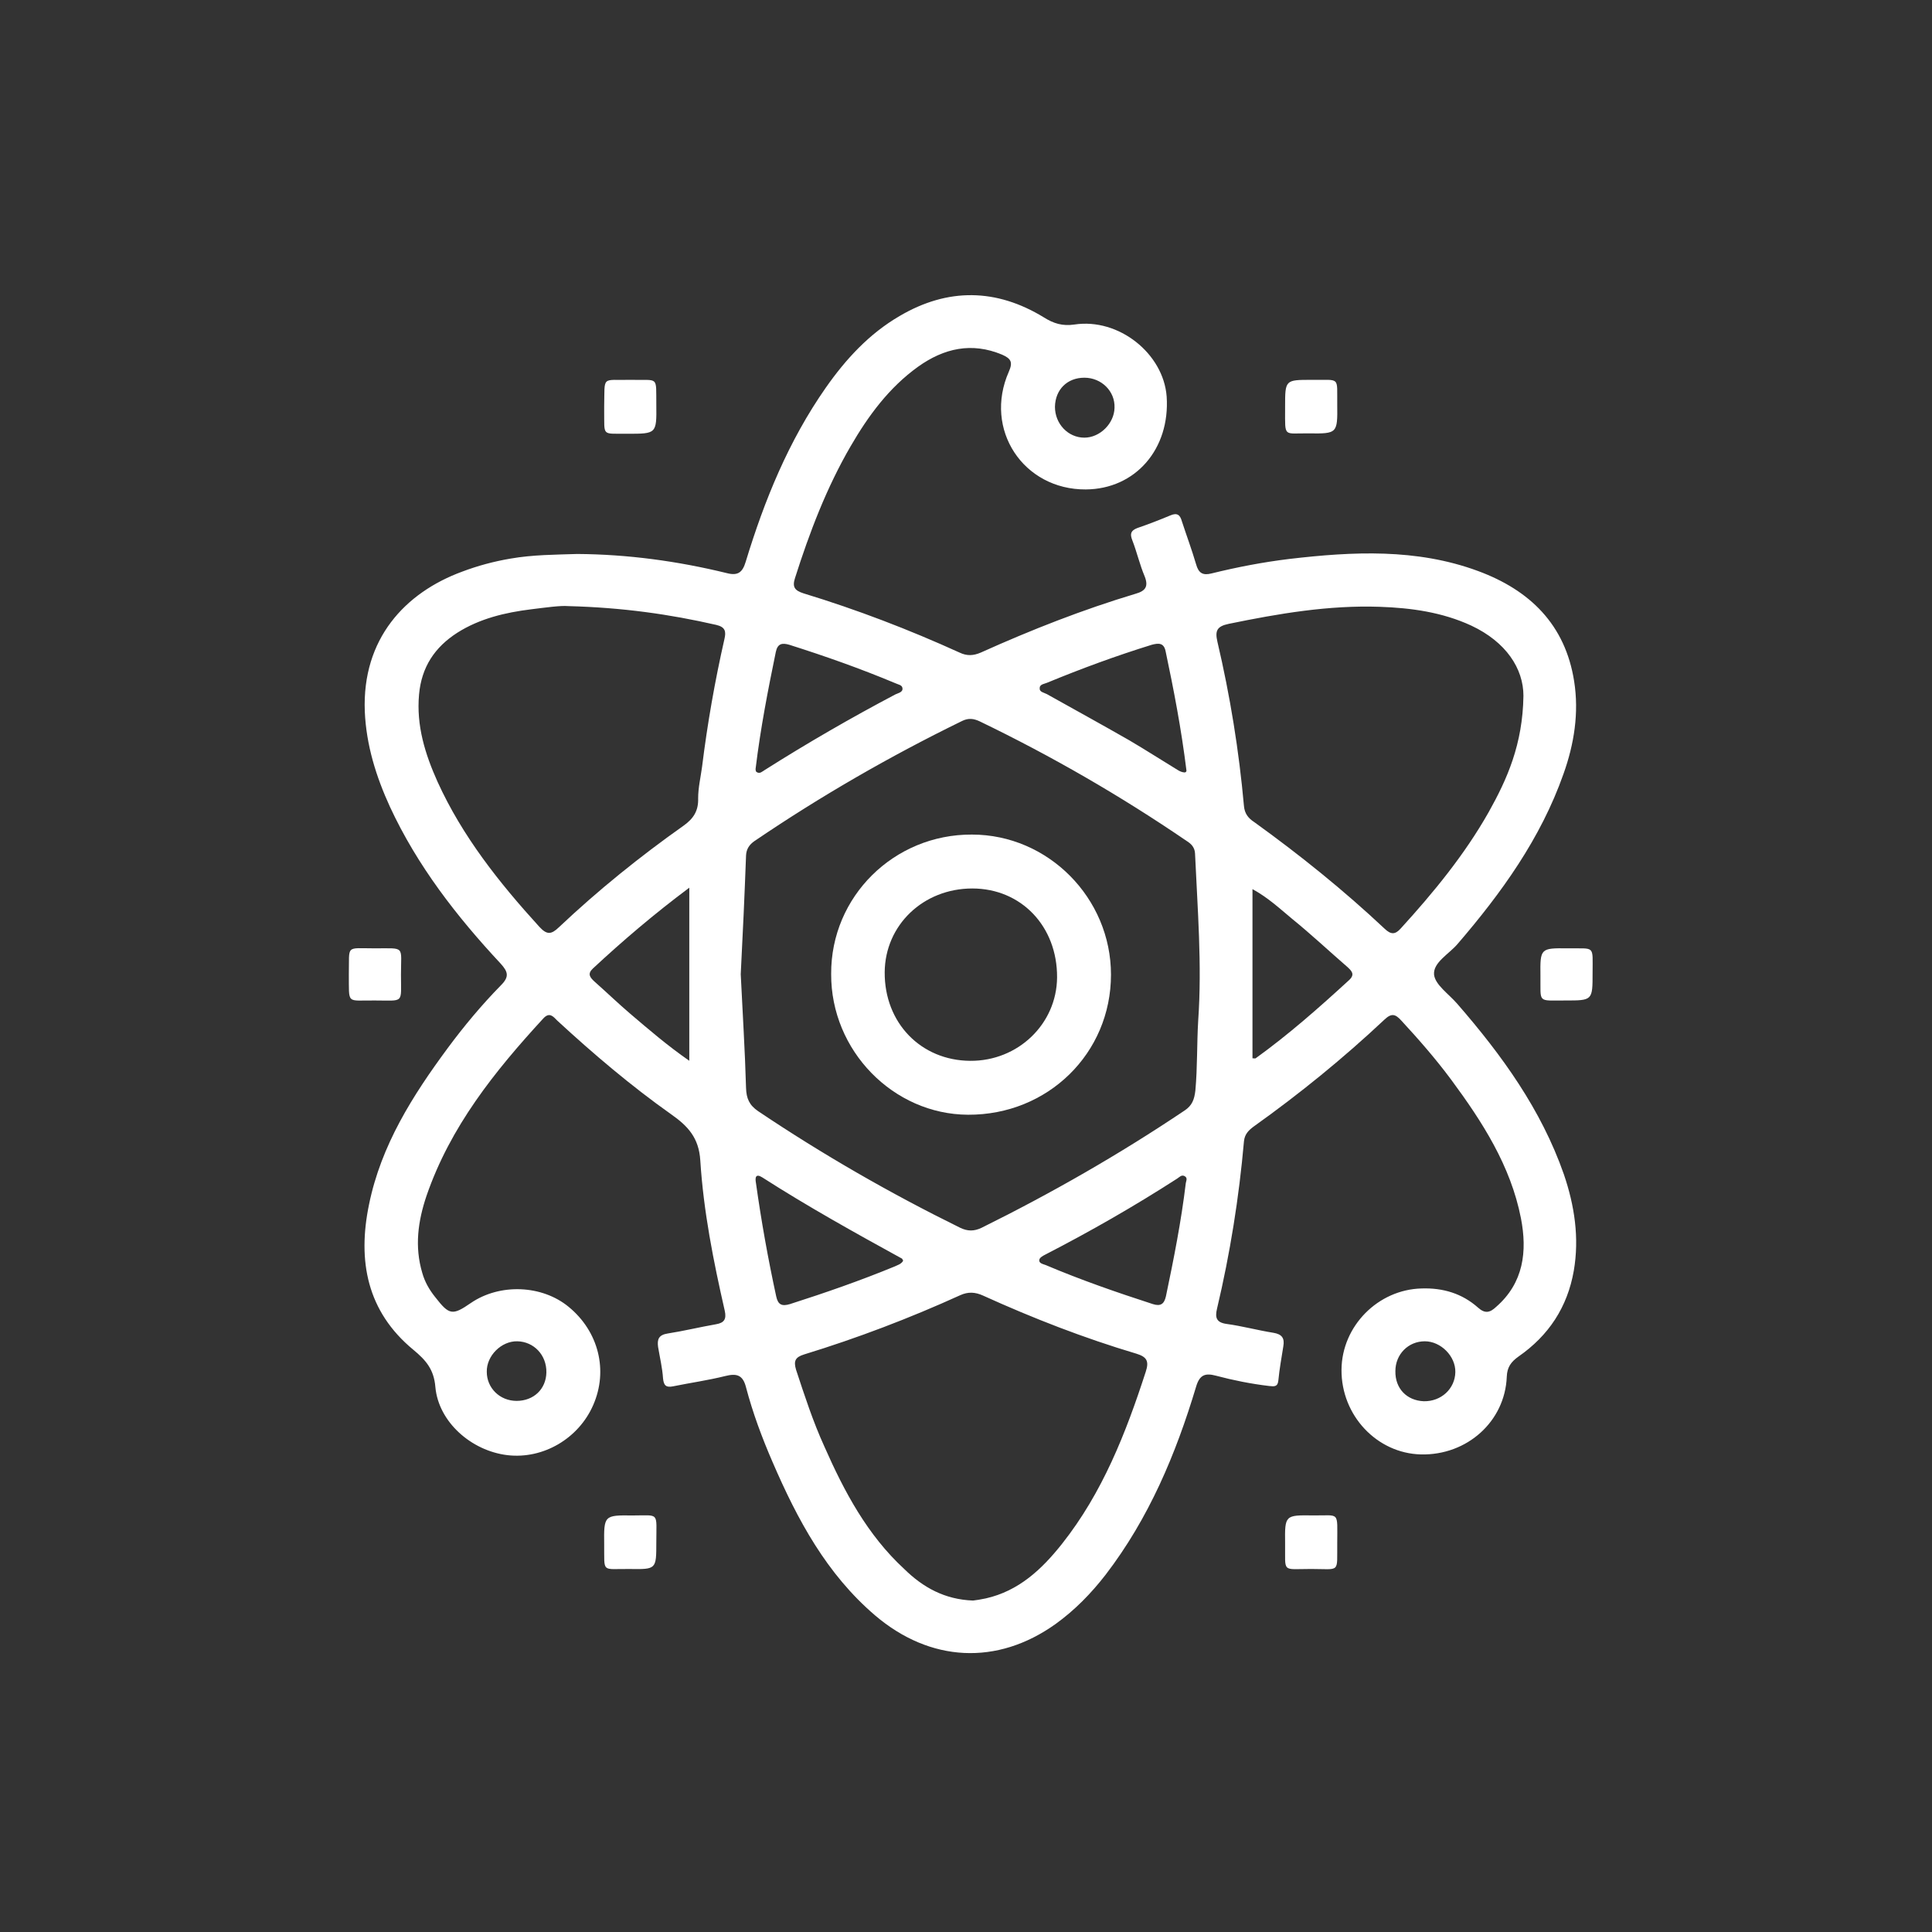 <svg width="72" height="72" viewBox="0 0 72 72" fill="none" xmlns="http://www.w3.org/2000/svg">
<rect x="0" y="0" width="72" height="72" fill="#333333" stroke="none"/>
<g id="&#232;&#161;&#140;&#230;&#165;&#173;&#229;&#187;&#163;&#230;&#179;&#155;">
<path id="Vector" d="M21.512 20.645C23.401 20.658 25.252 20.91 27.089 21.359C27.499 21.465 27.671 21.332 27.79 20.936C28.49 18.636 29.389 16.429 30.776 14.447C31.517 13.389 32.389 12.438 33.526 11.777C35.323 10.719 37.134 10.746 38.905 11.83C39.262 12.054 39.592 12.16 40.041 12.094C41.694 11.843 43.359 13.178 43.478 14.777C43.61 16.733 42.315 18.227 40.464 18.24C38.138 18.253 36.645 16.006 37.596 13.852C37.755 13.495 37.676 13.363 37.345 13.217C36.209 12.742 35.178 12.979 34.213 13.667C33.129 14.447 32.362 15.491 31.702 16.627C30.803 18.174 30.169 19.839 29.627 21.544C29.521 21.874 29.613 22.006 29.944 22.112C31.939 22.72 33.869 23.46 35.759 24.319C36.037 24.452 36.275 24.438 36.552 24.319C38.429 23.474 40.345 22.72 42.328 22.125C42.698 22.02 42.804 21.848 42.658 21.478C42.473 21.042 42.367 20.566 42.196 20.13C42.103 19.892 42.143 19.773 42.381 19.68C42.804 19.535 43.213 19.376 43.623 19.205C43.874 19.099 43.98 19.191 44.046 19.429C44.218 19.958 44.416 20.487 44.575 21.029C44.667 21.359 44.826 21.451 45.143 21.372C46.108 21.134 47.073 20.949 48.051 20.83C50.416 20.553 52.795 20.434 55.082 21.28C57.012 21.993 58.333 23.275 58.664 25.39C58.849 26.566 58.664 27.729 58.267 28.84C57.421 31.245 55.954 33.28 54.315 35.184C53.998 35.554 53.404 35.871 53.443 36.32C53.483 36.703 53.998 37.047 54.315 37.417C55.968 39.32 57.435 41.343 58.28 43.761C58.677 44.924 58.862 46.127 58.651 47.356C58.413 48.718 57.712 49.775 56.589 50.555C56.311 50.753 56.166 50.951 56.153 51.308C56.087 52.973 54.672 54.242 52.954 54.202C51.315 54.163 49.98 52.749 49.994 51.044C50.007 49.418 51.355 48.057 52.98 48.017C53.773 47.991 54.487 48.202 55.082 48.731C55.346 48.969 55.531 48.916 55.756 48.704C56.787 47.806 56.919 46.629 56.681 45.4C56.298 43.444 55.241 41.805 54.078 40.232C53.509 39.466 52.875 38.739 52.227 38.038C52.002 37.787 51.857 37.748 51.593 37.999C50.06 39.439 48.434 40.761 46.729 41.977C46.531 42.122 46.385 42.268 46.359 42.532C46.174 44.633 45.843 46.709 45.355 48.77C45.275 49.101 45.328 49.286 45.711 49.339C46.293 49.418 46.874 49.577 47.456 49.669C47.773 49.722 47.879 49.867 47.826 50.171C47.76 50.594 47.681 51.017 47.641 51.44C47.615 51.705 47.469 51.665 47.297 51.652C46.623 51.572 45.962 51.44 45.315 51.268C44.918 51.163 44.707 51.229 44.575 51.678C43.821 54.189 42.817 56.581 41.205 58.683C40.663 59.383 40.055 60.005 39.341 60.52C37.16 62.08 34.662 61.947 32.614 60.203C30.803 58.656 29.719 56.634 28.794 54.493C28.398 53.581 28.054 52.656 27.803 51.705C27.684 51.229 27.446 51.176 27.023 51.282C26.389 51.44 25.728 51.533 25.08 51.665C24.816 51.718 24.736 51.625 24.71 51.374C24.684 50.977 24.591 50.594 24.525 50.198C24.485 49.907 24.551 49.748 24.882 49.696C25.477 49.603 26.071 49.458 26.679 49.352C26.997 49.299 27.076 49.154 27.01 48.85C26.587 46.999 26.217 45.136 26.098 43.246C26.045 42.4 25.635 41.964 25.014 41.528C23.52 40.47 22.119 39.281 20.771 38.038C20.626 37.893 20.481 37.695 20.243 37.959C18.432 39.928 16.78 41.99 15.894 44.567C15.577 45.506 15.445 46.457 15.736 47.435C15.828 47.766 16 48.07 16.225 48.347C16.74 49.008 16.859 49.035 17.547 48.559C18.63 47.819 20.203 47.885 21.194 48.704C22.305 49.616 22.675 51.07 22.106 52.365C21.564 53.608 20.243 54.388 18.908 54.229C17.573 54.07 16.344 53 16.225 51.691C16.172 51.03 15.868 50.687 15.405 50.303C13.674 48.876 13.317 46.986 13.753 44.885C14.203 42.677 15.379 40.827 16.688 39.056C17.295 38.237 17.956 37.444 18.67 36.717C18.987 36.4 18.934 36.215 18.657 35.91C17.018 34.153 15.551 32.263 14.533 30.069C14.018 28.945 13.648 27.769 13.595 26.513C13.489 23.804 15.101 22.086 17.216 21.306C17.811 21.081 18.406 20.923 19.027 20.817C19.86 20.672 20.692 20.672 21.512 20.645ZM27.605 36.307C27.671 37.695 27.763 39.122 27.803 40.55C27.816 40.933 27.922 41.184 28.252 41.409C30.671 43.034 33.182 44.475 35.786 45.757C36.063 45.889 36.301 45.889 36.579 45.757C39.196 44.462 41.733 43.008 44.152 41.382C44.429 41.197 44.509 40.972 44.548 40.642C44.628 39.77 44.601 38.898 44.654 38.025C44.799 35.95 44.628 33.875 44.535 31.8C44.522 31.575 44.39 31.443 44.218 31.337C41.76 29.659 39.196 28.179 36.513 26.884C36.288 26.778 36.09 26.751 35.852 26.87C33.169 28.179 30.578 29.672 28.107 31.351C27.922 31.483 27.816 31.642 27.803 31.879C27.75 33.32 27.684 34.787 27.605 36.307ZM56.774 25.932C56.774 24.914 56.126 23.923 54.831 23.315C53.747 22.813 52.584 22.654 51.421 22.614C49.518 22.548 47.654 22.866 45.791 23.249C45.355 23.341 45.275 23.5 45.368 23.91C45.843 25.932 46.174 27.98 46.359 30.042C46.385 30.32 46.518 30.492 46.742 30.637C48.447 31.866 50.073 33.175 51.606 34.615C51.831 34.827 51.989 34.84 52.201 34.602C53.43 33.254 54.58 31.853 55.478 30.267C56.166 29.038 56.747 27.742 56.774 25.932ZM21.181 22.588C20.877 22.562 20.335 22.641 19.793 22.707C18.829 22.826 17.877 23.051 17.044 23.579C16.198 24.121 15.709 24.861 15.617 25.879C15.511 27.042 15.842 28.099 16.304 29.13C17.229 31.166 18.604 32.897 20.097 34.536C20.388 34.853 20.547 34.827 20.837 34.549C22.291 33.175 23.851 31.919 25.477 30.769C25.847 30.505 26.032 30.214 26.018 29.752C26.018 29.355 26.111 28.972 26.164 28.575C26.362 26.976 26.64 25.39 26.997 23.817C27.063 23.54 27.036 23.368 26.692 23.288C24.961 22.892 23.203 22.641 21.181 22.588ZM36.261 59.648C36.38 59.635 36.552 59.608 36.737 59.568C37.966 59.291 38.825 58.485 39.579 57.533C41.086 55.63 41.958 53.409 42.698 51.123C42.83 50.726 42.738 50.568 42.354 50.449C40.398 49.867 38.495 49.127 36.632 48.281C36.341 48.149 36.076 48.136 35.786 48.268C33.896 49.127 31.953 49.867 29.97 50.475C29.627 50.581 29.574 50.726 29.666 51.044C29.983 52.008 30.301 52.986 30.724 53.912C31.464 55.59 32.323 57.203 33.697 58.471C34.398 59.159 35.204 59.608 36.261 59.648ZM28.16 28.641C28.16 28.628 28.146 28.747 28.199 28.773C28.318 28.853 28.411 28.747 28.503 28.694C30.089 27.69 31.715 26.751 33.367 25.879C33.473 25.826 33.658 25.8 33.631 25.641C33.618 25.522 33.459 25.509 33.354 25.456C32.059 24.914 30.75 24.452 29.415 24.029C29.138 23.949 28.979 23.989 28.913 24.293C28.622 25.707 28.345 27.121 28.16 28.641ZM44.218 28.734C44.02 27.135 43.742 25.707 43.438 24.267C43.372 23.949 43.174 23.963 42.923 24.029C41.601 24.438 40.306 24.914 39.024 25.443C38.905 25.496 38.733 25.496 38.746 25.668C38.746 25.787 38.905 25.813 39.011 25.866C40.028 26.434 41.059 27.002 42.077 27.584C42.685 27.941 43.279 28.324 43.887 28.694C43.967 28.747 44.072 28.787 44.152 28.787C44.244 28.773 44.205 28.668 44.218 28.734ZM33.658 46.986C33.645 46.96 33.631 46.92 33.618 46.907C31.86 45.942 30.102 44.964 28.411 43.88C28.16 43.722 28.133 43.88 28.173 44.092C28.371 45.506 28.622 46.907 28.926 48.308C28.992 48.625 29.138 48.691 29.442 48.599C30.763 48.176 32.059 47.726 33.34 47.198C33.446 47.145 33.578 47.118 33.658 46.986ZM44.191 44.092C44.205 43.999 44.271 43.893 44.139 43.827C44.033 43.774 43.953 43.867 43.874 43.92C42.275 44.951 40.636 45.889 38.944 46.761C38.865 46.801 38.746 46.867 38.733 46.946C38.706 47.079 38.865 47.105 38.971 47.145C40.279 47.7 41.614 48.162 42.962 48.599C43.253 48.691 43.385 48.599 43.451 48.308C43.742 46.92 44.02 45.519 44.191 44.092ZM25.688 33.082C24.38 34.06 23.216 35.051 22.093 36.096C21.882 36.294 21.987 36.426 22.159 36.584C22.608 36.981 23.032 37.391 23.481 37.774C24.181 38.369 24.869 38.964 25.688 39.532C25.688 37.364 25.688 35.276 25.688 33.082ZM46.676 39.439C46.742 39.439 46.782 39.453 46.795 39.439C48.024 38.554 49.161 37.549 50.284 36.519C50.509 36.307 50.364 36.175 50.205 36.029C49.518 35.435 48.857 34.813 48.156 34.245C47.694 33.862 47.258 33.452 46.676 33.135C46.676 35.276 46.676 37.351 46.676 39.439ZM40.411 14.076C39.777 14.076 39.328 14.513 39.315 15.16C39.315 15.795 39.803 16.31 40.411 16.31C40.993 16.31 41.522 15.781 41.535 15.2C41.561 14.579 41.046 14.076 40.411 14.076ZM19.252 52.207C19.886 52.207 20.349 51.77 20.362 51.149C20.375 50.502 19.899 49.999 19.278 49.986C18.683 49.973 18.128 50.528 18.141 51.123C18.141 51.731 18.63 52.207 19.252 52.207ZM52.002 51.096C51.989 51.744 52.425 52.194 53.06 52.22C53.708 52.233 54.223 51.757 54.236 51.136C54.249 50.541 53.694 49.986 53.099 49.986C52.478 49.986 52.002 50.475 52.002 51.096Z" fill="white"/>
<path id="Vector_2" d="M23.507 14.156C24.565 14.183 24.446 13.984 24.459 15.095C24.472 16.165 24.459 16.165 23.388 16.165C22.41 16.152 22.529 16.284 22.516 15.306C22.516 15.253 22.516 15.214 22.516 15.161C22.543 13.971 22.397 14.183 23.507 14.156Z" fill="white"/>
<path id="Vector_3" d="M48.883 14.156C49.967 14.169 49.822 14.01 49.835 15.081C49.848 16.151 49.835 16.165 48.778 16.151C47.826 16.138 47.892 16.323 47.892 15.253C47.892 15.226 47.892 15.187 47.892 15.16C47.892 14.156 47.892 14.156 48.883 14.156Z" fill="white"/>
<path id="Vector_4" d="M24.459 57.481C24.459 58.486 24.459 58.486 23.468 58.472C22.397 58.459 22.529 58.644 22.516 57.547C22.503 56.477 22.516 56.463 23.573 56.477C24.591 56.477 24.459 56.331 24.459 57.481Z" fill="white"/>
<path id="Vector_5" d="M49.835 57.506C49.822 58.643 49.967 58.471 48.857 58.471C47.747 58.471 47.906 58.63 47.892 57.506C47.879 56.462 47.892 56.462 48.937 56.475C49.941 56.489 49.835 56.29 49.835 57.506Z" fill="white"/>
<path id="Vector_6" d="M13 36.307C13.026 35.197 12.855 35.342 13.978 35.342C15.115 35.342 14.943 35.236 14.943 36.32C14.943 37.417 15.075 37.285 13.978 37.285C12.894 37.272 13.013 37.457 13 36.307Z" fill="white"/>
<path id="Vector_7" d="M58.333 37.285C57.276 37.285 57.421 37.391 57.408 36.36C57.395 35.342 57.408 35.329 58.426 35.342C59.457 35.355 59.351 35.21 59.351 36.254C59.351 37.285 59.351 37.285 58.333 37.285Z" fill="white"/>
<path id="Vector_8" d="M36.222 31.102C39.063 31.102 41.403 33.467 41.403 36.322C41.403 39.256 39.05 41.556 36.076 41.543C33.288 41.53 30.961 39.151 30.975 36.296C30.961 33.414 33.314 31.088 36.222 31.102ZM36.156 39.534C37.94 39.547 39.38 38.159 39.394 36.428C39.407 34.525 38.059 33.111 36.235 33.111C34.411 33.111 32.984 34.472 32.97 36.23C32.957 38.12 34.319 39.521 36.156 39.534Z" fill="white"/>
</g>
</svg>
